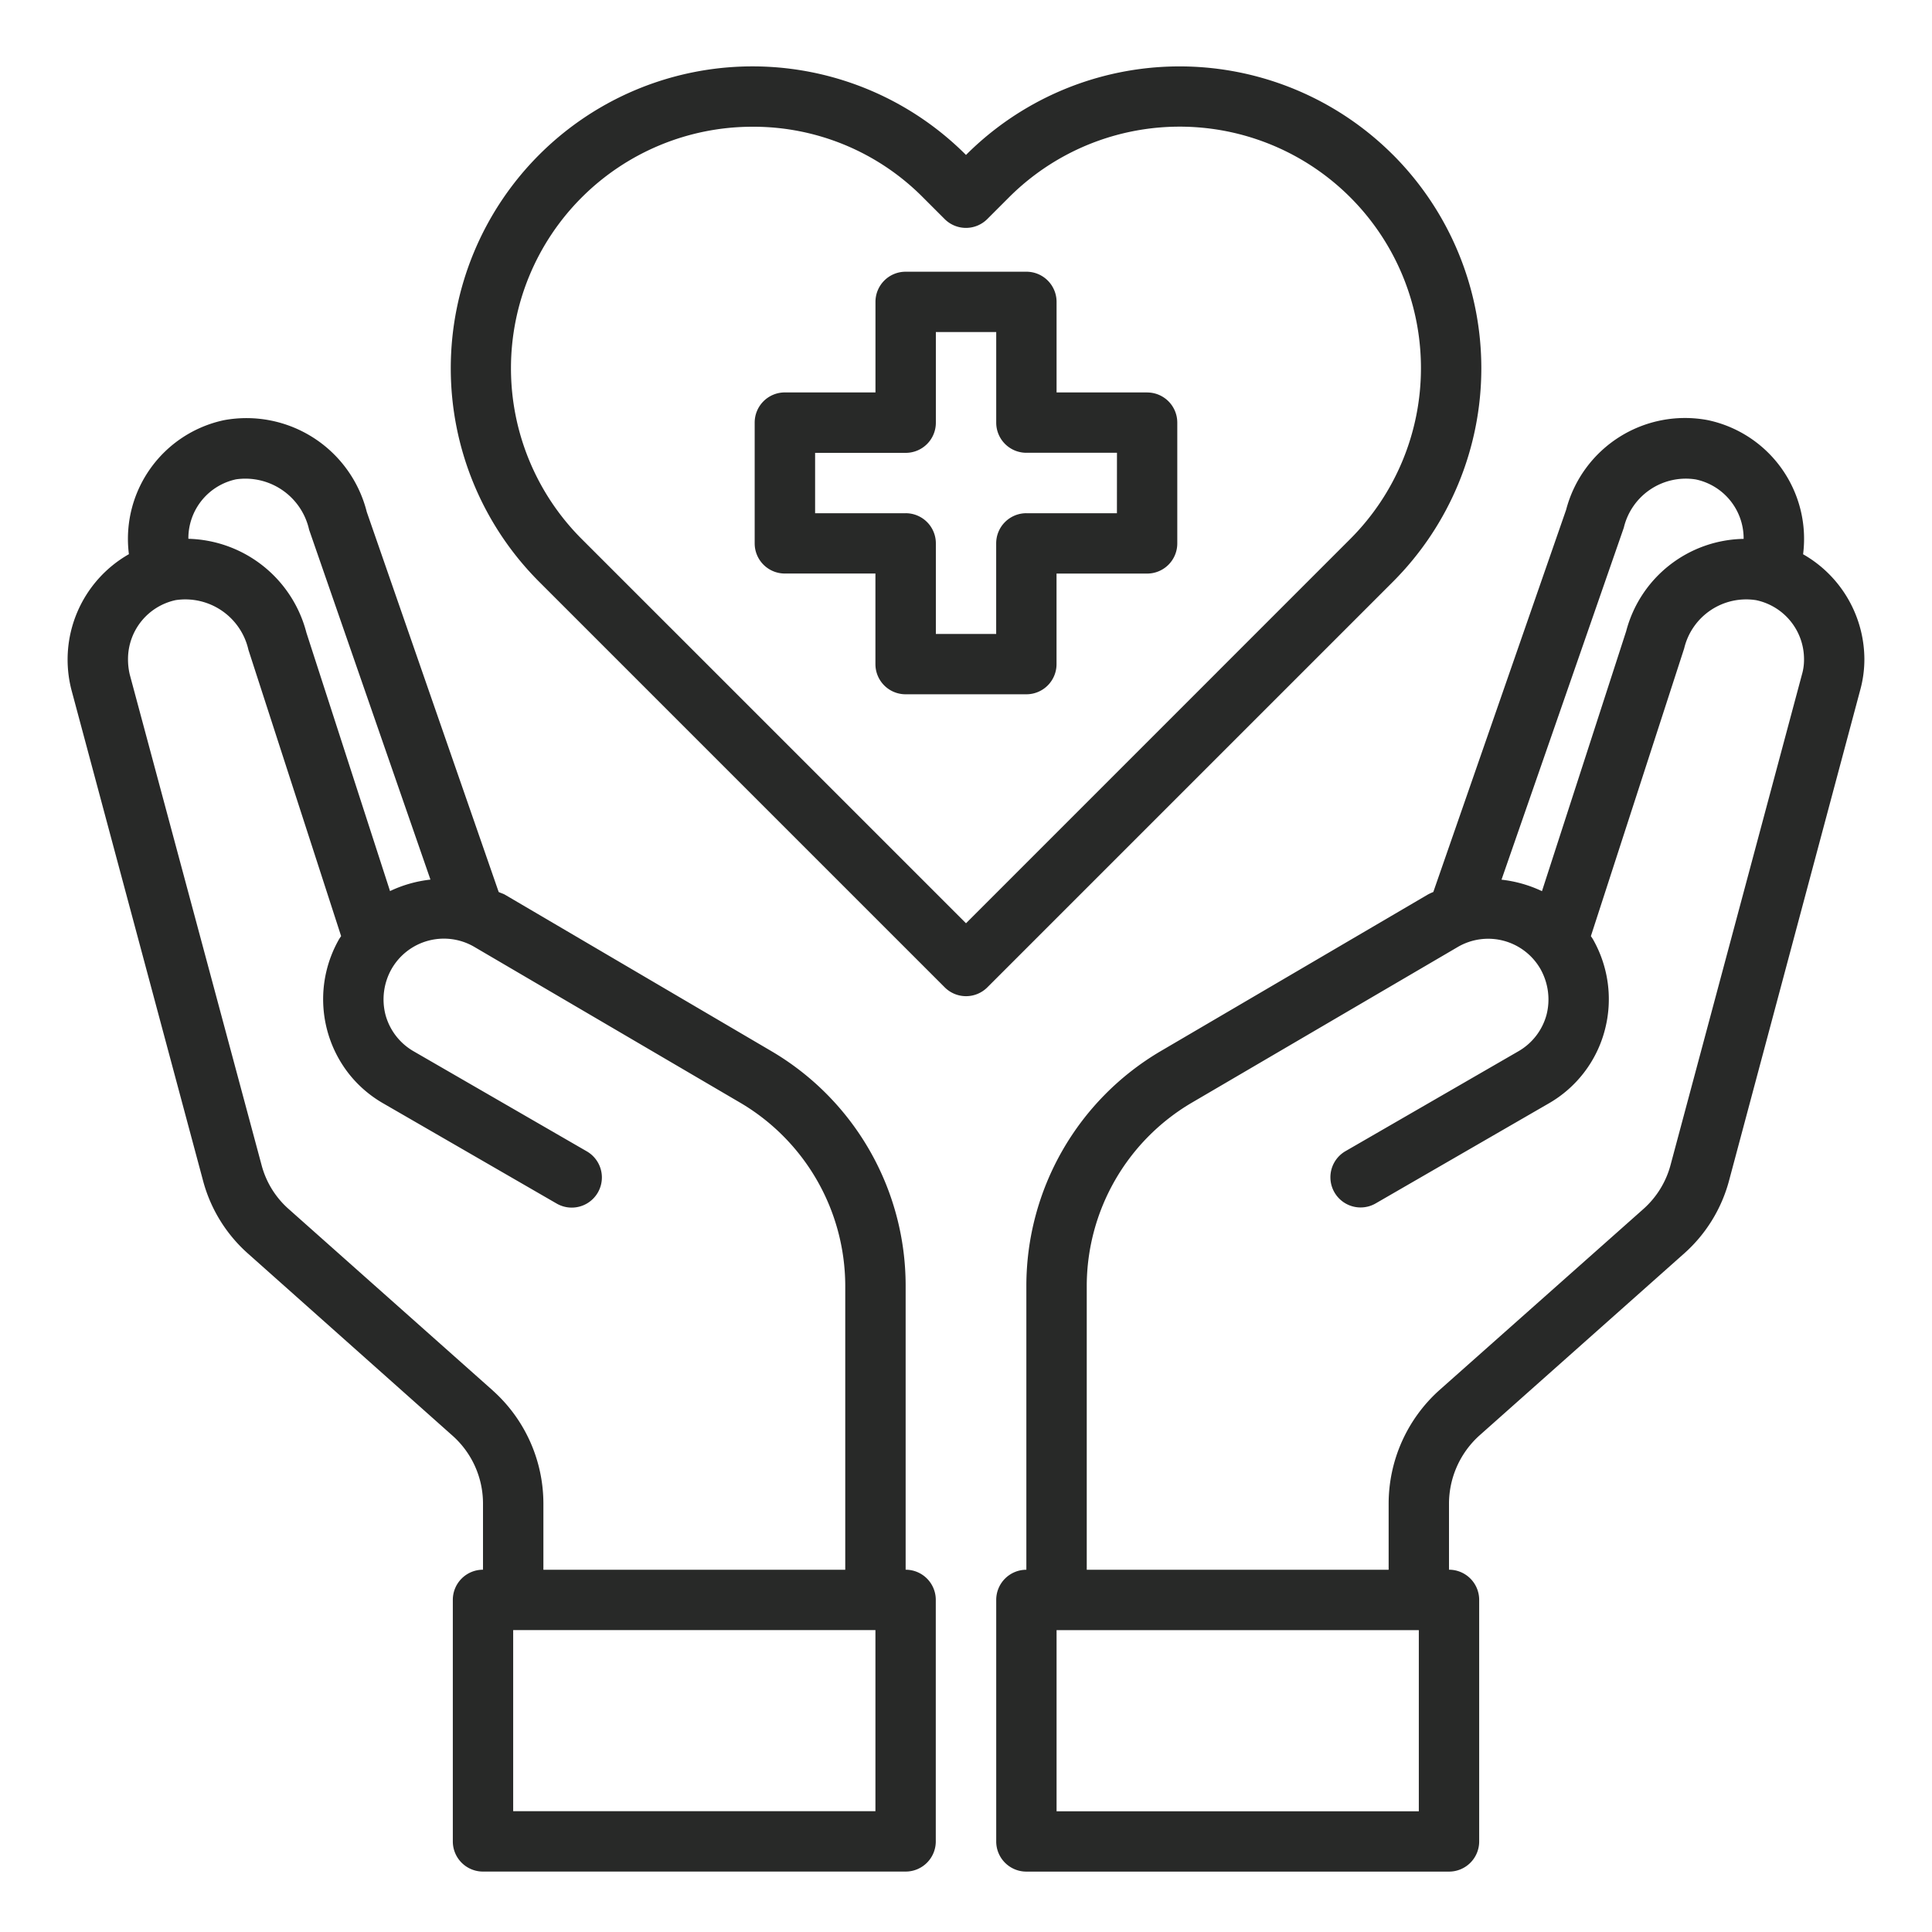 <svg xmlns="http://www.w3.org/2000/svg" width="50" height="50" fill="none"><path fill="#282928" d="M29.688 10.156h-2.344V7.812a.78.78 0 0 0-.782-.78h-3.125a.78.78 0 0 0-.78.78v2.344h-2.344a.78.78 0 0 0-.782.781v3.126a.78.78 0 0 0 .782.78h2.343v2.345a.78.78 0 0 0 .782.78h3.125a.78.78 0 0 0 .78-.78v-2.344h2.345a.78.78 0 0 0 .78-.781v-3.126a.78.78 0 0 0-.78-.78m-.782 3.125h-2.343a.78.78 0 0 0-.782.781v2.344H24.22v-2.343a.78.78 0 0 0-.782-.782h-2.343V11.72h2.343a.78.78 0 0 0 .782-.781V8.594h1.562v2.344a.78.78 0 0 0 .782.78h2.343zM46.664 14.343a3.14 3.14 0 0 0-2.461-3.469 3.18 3.18 0 0 0-3.672 2.32l-3.437 9.891q-.076.03-.149.07l-6.906 4.048a7.05 7.05 0 0 0-3.477 6.062v7.36a.78.78 0 0 0-.78.78v6.25a.78.78 0 0 0 .78.782H37.5a.78.78 0 0 0 .781-.781v-6.25a.78.78 0 0 0-.781-.782v-1.718a2.38 2.38 0 0 1 .781-1.75l5.282-4.696a3.85 3.85 0 0 0 1.187-1.914l3.39-12.68a3 3 0 0 0 .11-.812 3.14 3.14 0 0 0-1.586-2.71m-4.64-.687a1.65 1.65 0 0 1 1.859-1.25 1.56 1.56 0 0 1 1.242 1.523v.016a3.2 3.2 0 0 0-3.04 2.39l-2.179 6.727a3.3 3.3 0 0 0-1.047-.297zm-5.305 33.219h-9.375v-4.688h9.375zm9.914-29.415-3.399 12.688c-.117.44-.362.837-.703 1.14l-5.289 4.696a3.95 3.95 0 0 0-1.304 2.922v1.718h-7.813v-7.359a5.51 5.51 0 0 1 2.703-4.719l6.899-4.039a1.56 1.56 0 0 1 2.14.57c.203.362.26.787.156 1.188a1.56 1.56 0 0 1-.734.945l-4.477 2.586a.781.781 0 0 0 .782 1.352l4.476-2.586a3.09 3.09 0 0 0 1.461-1.899c.213-.799.1-1.65-.312-2.367l-.047-.07 2.414-7.445a1.65 1.65 0 0 1 1.86-1.25 1.56 1.56 0 0 1 1.242 1.523q.003.208-.055.406M23.438 40.624v-7.36a7.04 7.04 0 0 0-3.477-6.062l-6.906-4.055c-.047-.023-.102-.039-.149-.062l-3.414-9.836a3.21 3.21 0 0 0-3.695-2.375 3.14 3.14 0 0 0-2.461 3.468 3.14 3.14 0 0 0-1.484 3.524L5.25 30.538a3.84 3.84 0 0 0 1.188 1.922l5.273 4.695a2.35 2.35 0 0 1 .789 1.75v1.719a.78.78 0 0 0-.781.781v6.25a.78.78 0 0 0 .781.781h10.938a.78.78 0 0 0 .78-.781v-6.25a.78.78 0 0 0-.78-.781M4.875 13.928a1.56 1.56 0 0 1 1.234-1.523A1.69 1.69 0 0 1 8 13.71l3.14 9.054c-.362.04-.716.14-1.046.297L7.93 16.374a3.24 3.24 0 0 0-3.055-2.43zm7.875 22.055-5.281-4.695a2.3 2.3 0 0 1-.703-1.149L3.359 17.46a1.7 1.7 0 0 1-.046-.406 1.56 1.56 0 0 1 1.234-1.523 1.675 1.675 0 0 1 1.883 1.289l2.398 7.406-.047.07a3.13 3.13 0 0 0 .226 3.465c.251.326.565.598.923.801l4.476 2.586a.78.78 0 0 0 .781-1.351l-4.476-2.586a1.56 1.56 0 0 1-.734-.946 1.6 1.6 0 0 1 .156-1.187 1.56 1.56 0 0 1 2.133-.578l6.906 4.047a5.51 5.51 0 0 1 2.703 4.718v7.36h-7.812v-1.719a3.93 3.93 0 0 0-1.313-2.922m9.906 10.89h-9.375v-4.687h9.375z"/><path fill="#282928" d="M36.051 4.008A7.81 7.81 0 0 0 25 4.01a7.806 7.806 0 0 0-11.051 0 7.817 7.817 0 0 0 0 11.042l10.5 10.5a.78.78 0 0 0 1.104 0l10.5-10.5a7.817 7.817 0 0 0 0-11.043M25 23.894l-9.948-9.947A6.25 6.25 0 0 1 19.476 3.28a6.18 6.18 0 0 1 4.416 1.834l.555.555a.78.78 0 0 0 1.104 0l.557-.557A6.245 6.245 0 0 1 36.774 9.53a6.25 6.25 0 0 1-1.827 4.416z"/></svg>